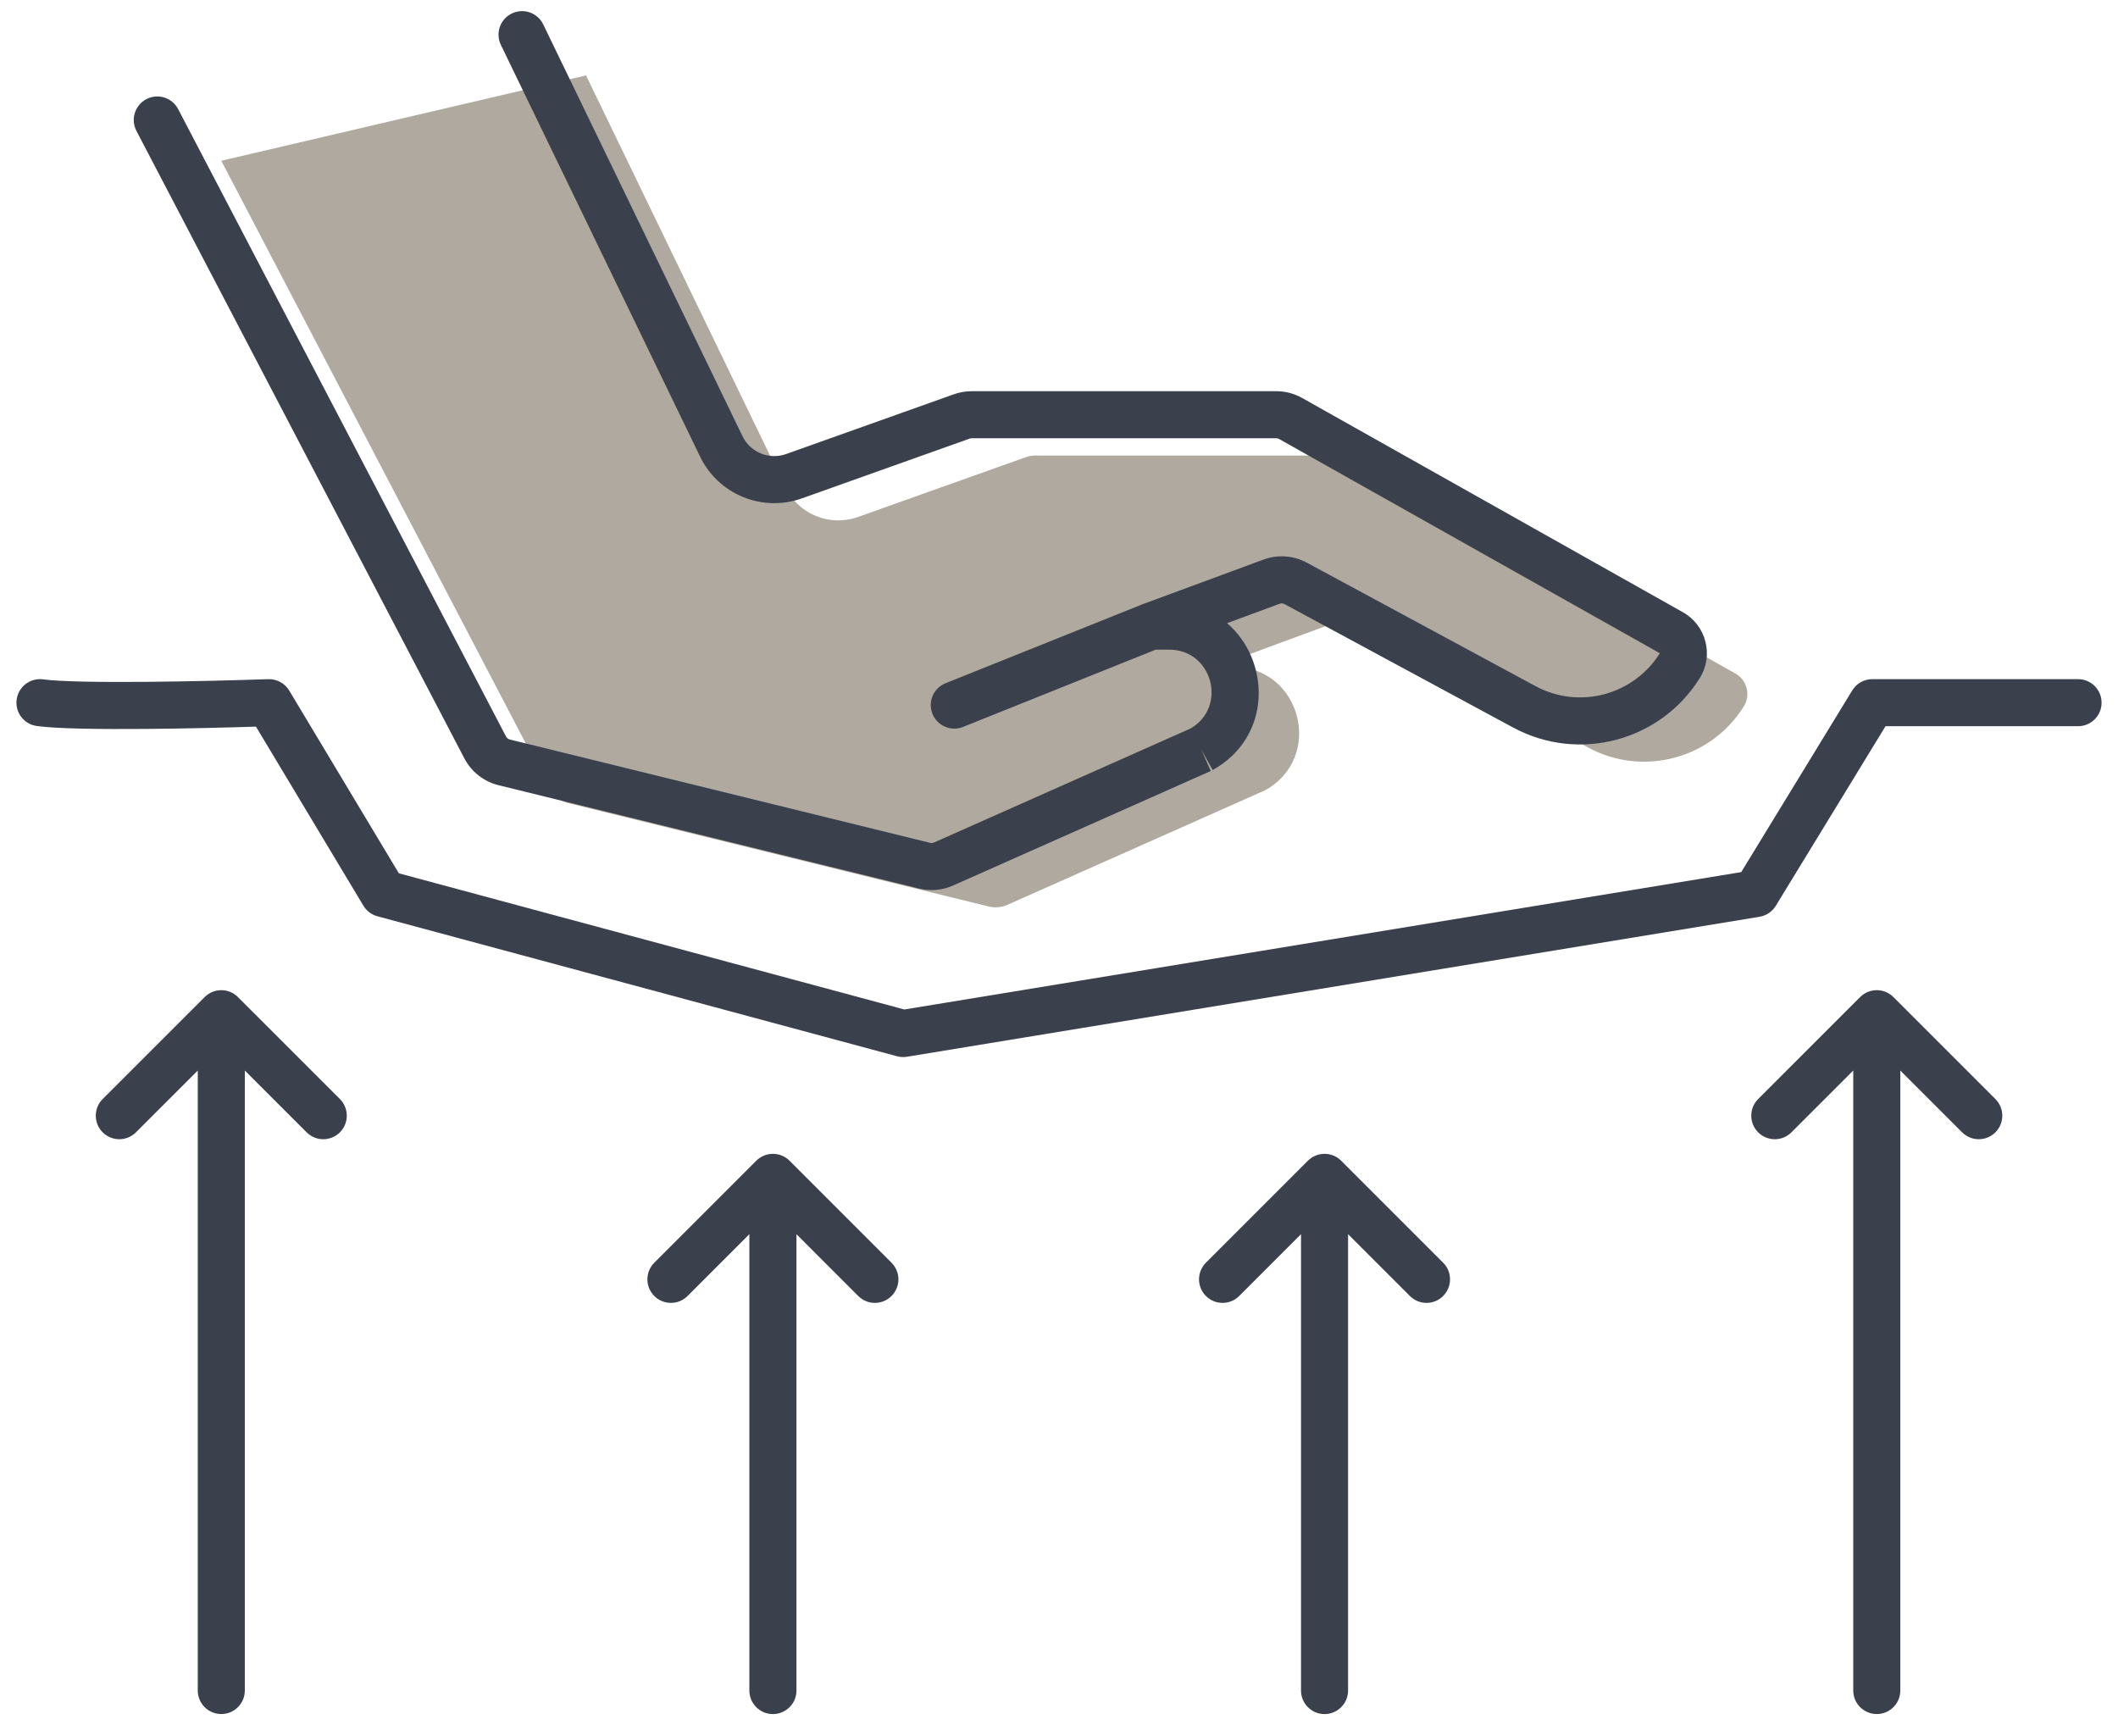 <svg width="72" height="59" viewBox="0 0 72 59" fill="none" xmlns="http://www.w3.org/2000/svg">
<path d="M26.696 16.561L19.922 2.564L7.522 5.465L18.669 26.793C18.802 27.047 19.038 27.232 19.317 27.301L33.605 30.813C33.821 30.866 34.047 30.846 34.25 30.756L43.01 26.862C45.027 25.74 44.23 22.67 41.922 22.67H41.308L45.4 21.159C45.67 21.059 45.969 21.08 46.222 21.217L53.992 25.412C55.847 26.413 58.161 25.802 59.278 24.015C59.52 23.628 59.39 23.118 58.993 22.894L46.052 15.612C45.903 15.528 45.734 15.484 45.562 15.484H35.205C35.09 15.484 34.977 15.504 34.869 15.542L29.167 17.573C28.206 17.916 27.14 17.48 26.696 16.561Z" fill="#b0a99f"/>
<path fill-rule="evenodd" clip-rule="evenodd" d="M0.566 23.778C0.626 23.34 1.029 23.034 1.467 23.093C2.032 23.17 3.398 23.191 4.947 23.178C6.468 23.165 8.09 23.122 9.118 23.087C9.409 23.076 9.682 23.225 9.832 23.474L13.559 29.686L30.743 34.315L59.192 29.645L62.966 23.469C63.111 23.231 63.37 23.086 63.649 23.086H70.642C71.084 23.086 71.442 23.444 71.442 23.886C71.442 24.328 71.084 24.686 70.642 24.686H64.097L60.366 30.792C60.245 30.99 60.043 31.126 59.813 31.164L30.831 35.922C30.719 35.941 30.604 35.935 30.494 35.905L12.831 31.147C12.63 31.093 12.459 30.964 12.353 30.786L8.702 24.701C7.677 24.733 6.282 24.767 4.96 24.778C3.449 24.79 1.955 24.775 1.251 24.679C0.813 24.619 0.506 24.216 0.566 23.778Z" fill="#3B414C"/>
<path fill-rule="evenodd" clip-rule="evenodd" d="M17.399 0.458C17.796 0.266 18.275 0.432 18.467 0.83L25.24 14.826C25.507 15.378 26.146 15.64 26.723 15.434L32.425 13.403C32.619 13.334 32.824 13.298 33.029 13.298H43.386C43.696 13.298 44 13.378 44.269 13.53L57.209 20.811C58.005 21.259 58.265 22.28 57.781 23.053C56.44 25.198 53.663 25.932 51.436 24.73L43.666 20.535C43.616 20.508 43.556 20.503 43.502 20.523L41.713 21.184C43.183 22.437 43.264 25.04 41.224 26.176L40.835 25.477L41.16 26.208L32.4 30.101C32.035 30.264 31.627 30.3 31.239 30.204L16.95 26.692C16.448 26.569 16.024 26.236 15.785 25.778L4.638 4.45C4.433 4.058 4.585 3.575 4.976 3.37C5.368 3.165 5.851 3.317 6.056 3.709L17.203 25.037C17.229 25.087 17.276 25.125 17.332 25.138L31.621 28.651C31.664 28.661 31.709 28.657 31.75 28.639L40.474 24.762C41.734 24.028 41.218 22.084 39.747 22.084H39.287L32.739 24.71C32.329 24.875 31.863 24.675 31.698 24.265C31.534 23.855 31.733 23.39 32.143 23.225L38.834 20.542C38.841 20.539 38.848 20.537 38.855 20.534L42.947 19.023C43.432 18.843 43.971 18.881 44.426 19.127L52.197 23.322C53.68 24.123 55.53 23.634 56.424 22.205L43.485 14.924C43.455 14.907 43.421 14.898 43.386 14.898H33.029C33.006 14.898 32.984 14.902 32.962 14.91L27.26 16.941C25.914 17.421 24.423 16.81 23.8 15.524L17.027 1.527C16.834 1.129 17.001 0.65 17.399 0.458Z" fill="#3B414C"/>
<path fill-rule="evenodd" clip-rule="evenodd" d="M6.957 33.893C7.269 33.58 7.776 33.58 8.088 33.893L11.555 37.359C11.867 37.672 11.867 38.178 11.555 38.491C11.242 38.803 10.736 38.803 10.424 38.491L8.323 36.39V57.465C8.323 57.907 7.964 58.265 7.523 58.265C7.081 58.265 6.723 57.907 6.723 57.465V36.39L4.622 38.491C4.309 38.803 3.803 38.803 3.49 38.491C3.178 38.178 3.178 37.672 3.49 37.359L6.957 33.893Z" fill="#3B414C"/>
<path fill-rule="evenodd" clip-rule="evenodd" d="M25.709 39.456C26.021 39.144 26.528 39.144 26.84 39.456L30.307 42.923C30.619 43.235 30.619 43.742 30.307 44.054C29.994 44.367 29.488 44.367 29.175 44.054L27.075 41.953V57.466C27.075 57.908 26.716 58.266 26.274 58.266C25.833 58.266 25.474 57.908 25.474 57.466V41.953L23.373 44.054C23.061 44.367 22.555 44.367 22.242 44.054C21.93 43.742 21.93 43.235 22.242 42.923L25.709 39.456Z" fill="#3B414C"/>
<path fill-rule="evenodd" clip-rule="evenodd" d="M44.461 39.456C44.773 39.144 45.28 39.144 45.592 39.456L49.059 42.923C49.371 43.235 49.371 43.742 49.059 44.054C48.746 44.367 48.24 44.367 47.928 44.054L45.827 41.953V57.466C45.827 57.908 45.468 58.266 45.026 58.266C44.585 58.266 44.227 57.908 44.227 57.466V41.953L42.126 44.054C41.813 44.367 41.306 44.367 40.994 44.054C40.682 43.742 40.682 43.235 40.994 42.923L44.461 39.456Z" fill="#3B414C"/>
<path fill-rule="evenodd" clip-rule="evenodd" d="M63.234 33.893C63.547 33.58 64.053 33.58 64.366 33.893L67.832 37.359C68.145 37.672 68.145 38.178 67.832 38.491C67.52 38.803 67.013 38.803 66.701 38.491L64.6 36.39V57.465C64.6 57.907 64.242 58.265 63.8 58.265C63.358 58.265 63 57.907 63 57.465V36.39L60.899 38.491C60.587 38.803 60.08 38.803 59.767 38.491C59.455 38.178 59.455 37.672 59.767 37.359L63.234 33.893Z" fill="#3B414C"/>
</svg>
